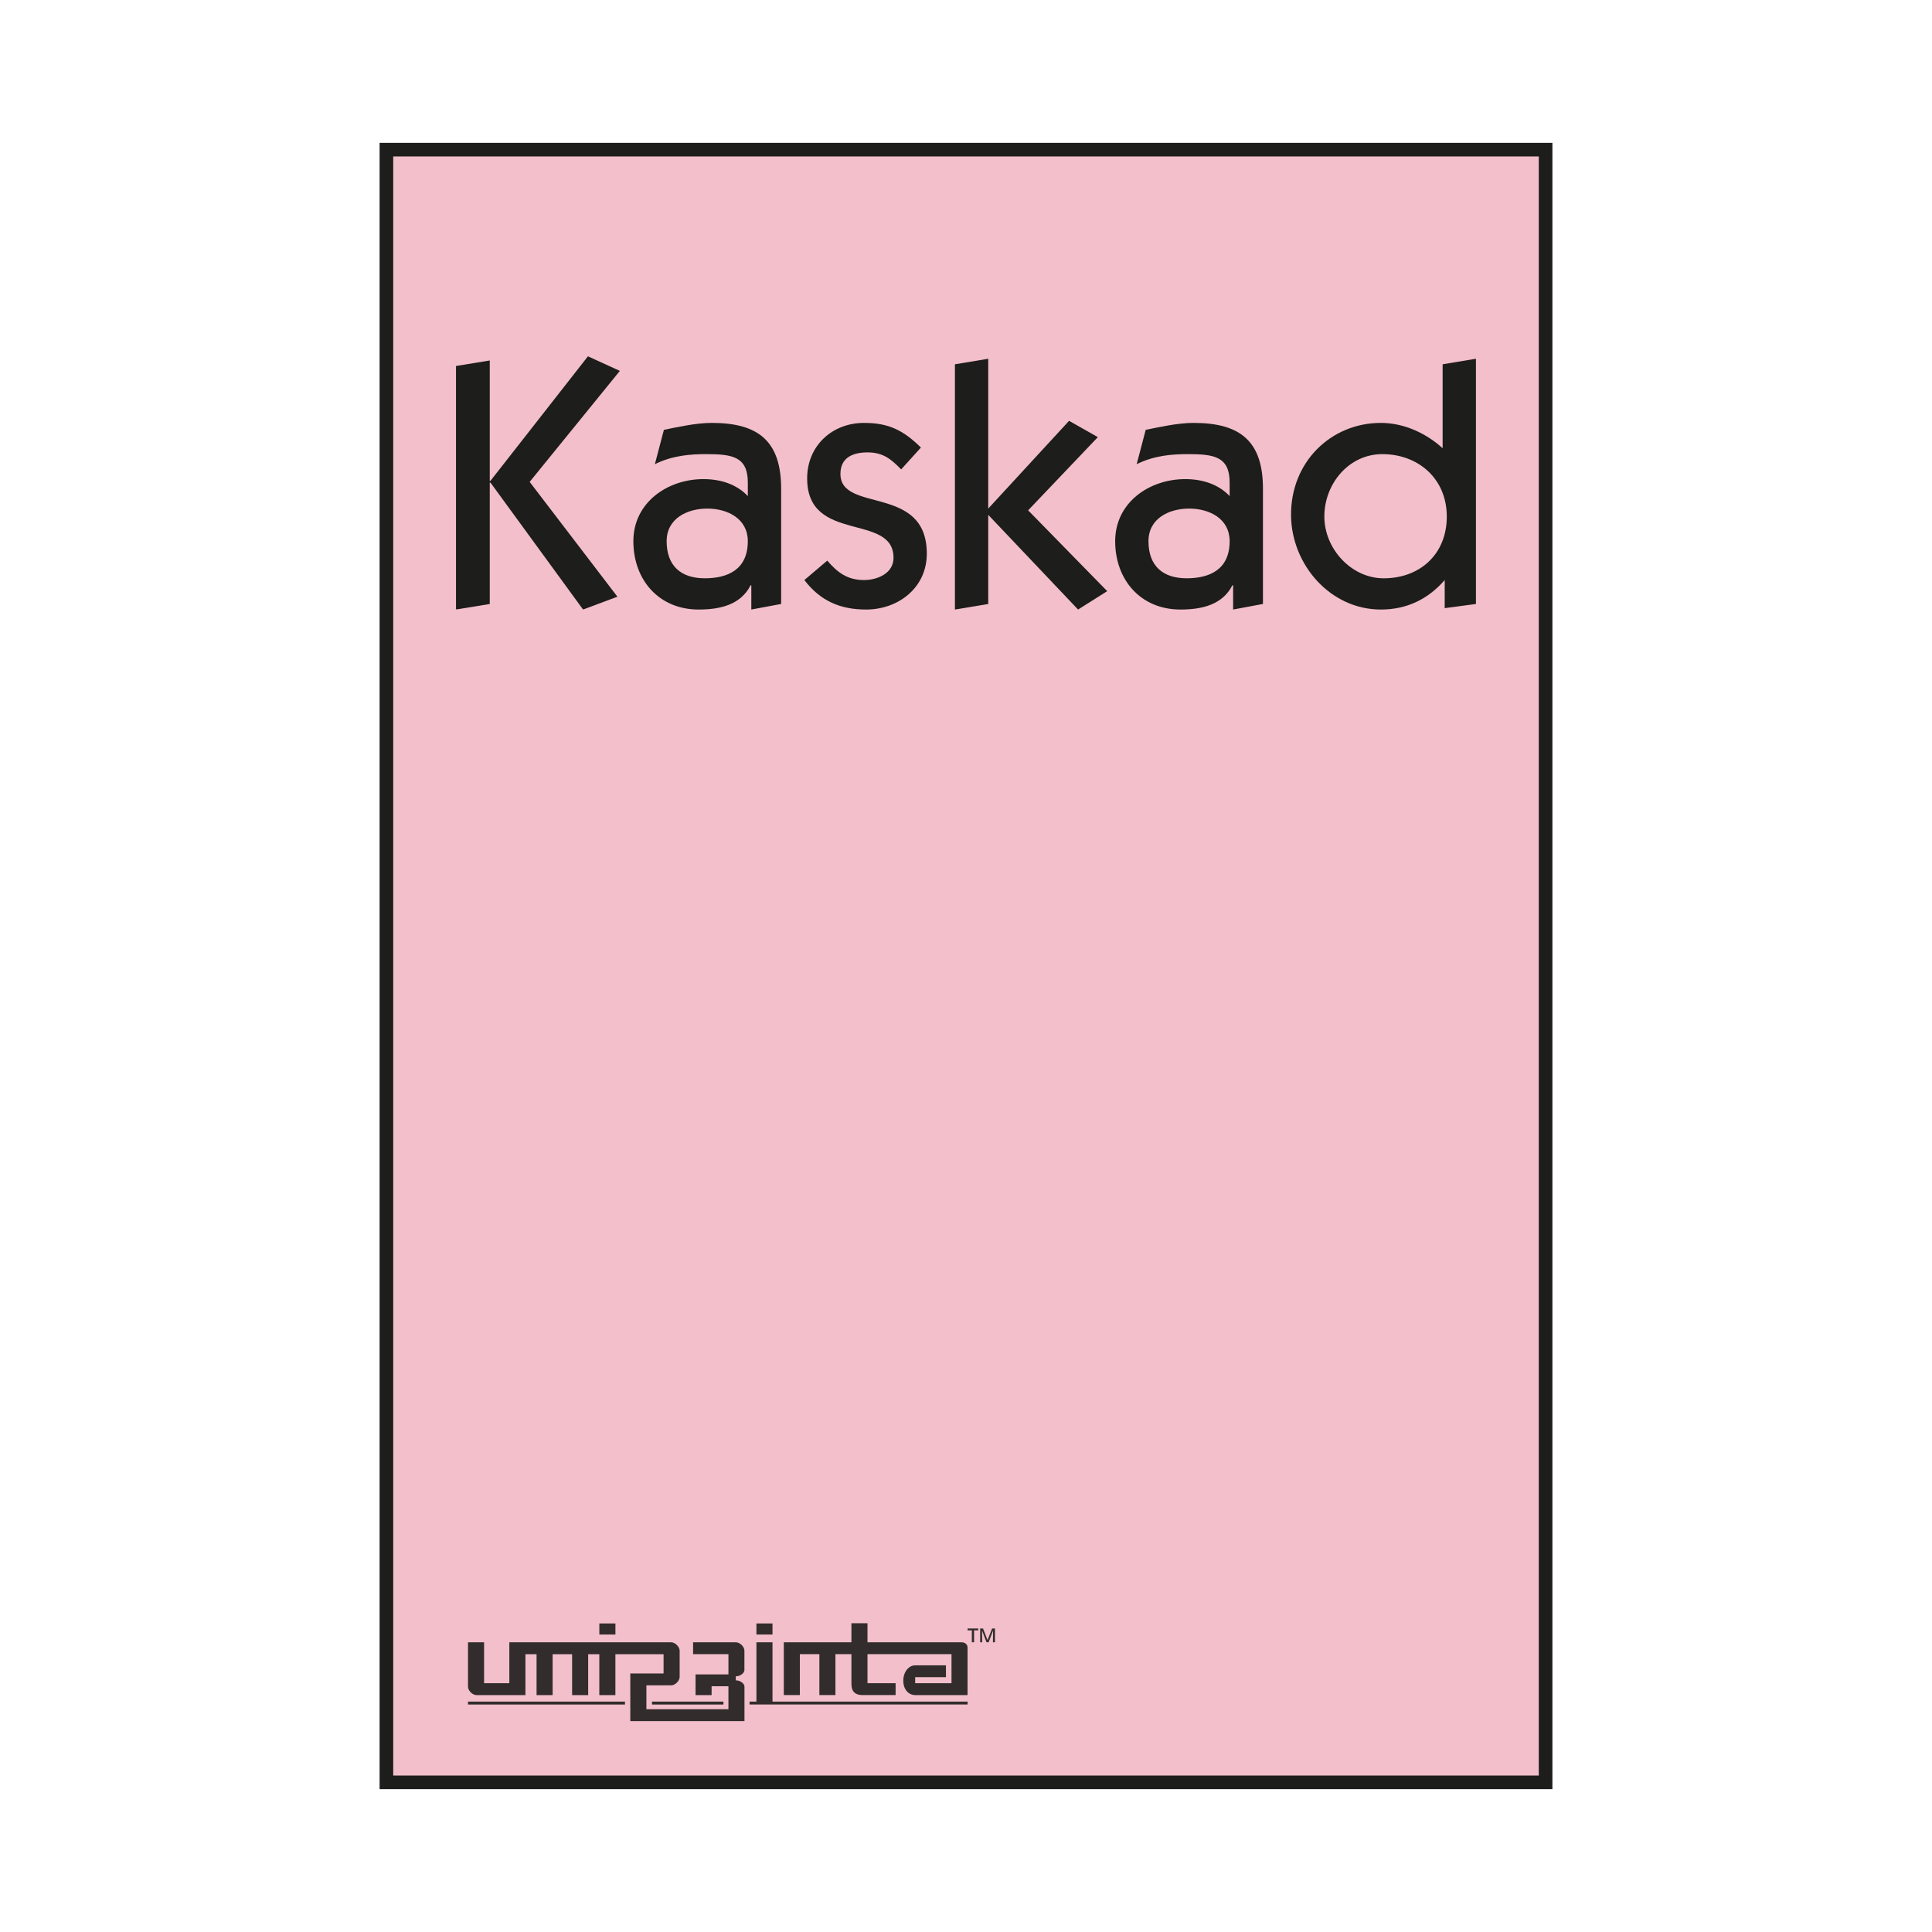 <?xml version="1.0" encoding="UTF-8"?><svg id="Layer_1" xmlns="http://www.w3.org/2000/svg" xmlns:xlink="http://www.w3.org/1999/xlink" viewBox="0 0 142 142"><defs><style>.cls-1{fill:none;}.cls-2{clip-path:url(#clippath);}.cls-3{fill:#1d1d1b;}.cls-4{clip-path:url(#clippath-1);}.cls-5{filter:url(#drop-shadow-4);}.cls-6{fill:#f2bfcb;stroke:#1d1d1b;stroke-miterlimit:10;}.cls-7{opacity:.9;}</style><filter id="drop-shadow-4" filterUnits="userSpaceOnUse"><feOffset dx="0" dy="0"/><feGaussianBlur result="blur" stdDeviation="5"/><feFlood flood-color="#000" flood-opacity=".5"/><feComposite in2="blur" operator="in"/><feComposite in="SourceGraphic"/></filter><clipPath id="clippath"><rect class="cls-1" x="33.499" y="25.907" width="75.003" height="18.894"/></clipPath><clipPath id="clippath-1"><rect class="cls-1" x="33.516" y="26.189" width="74.964" height="18.594"/></clipPath></defs><g class="cls-5"><rect class="cls-6" x="28.4" y="11" width="85.2" height="120"/><g class="cls-7"><path class="cls-3" d="m72.041,119.691v1.017h.149l-.011-.838h.009l.321.838h.152l.319-.838h.008l-.009.838h.15v-1.017h-.211l-.332.848h-.006s-.33-.848-.33-.848h-.21Zm-.923,0v.138h.311v.879h.166v-.879h.304v-.138h-.78Z"/><path class="cls-3" d="m45.233,119.322h-1.182v.812h1.182v-.812Zm8.864,1.386h-3.155v.872h2.598v1.487h-2.418v1.52h1.181v-.649h1.236v1.689h-6.029v-1.757h1.821c.293,0,.623-.329.623-.623v-1.917c0-.293-.329-.621-.622-.621h-11.896v3.007h-1.857v-3.007h-1.181v3.261c0,.292.329.618.621.618h3.599v-3.007h.819v3.007h1.181v-3.007h1.431v3.007h1.181v-3.007h.819v3.007h1.182v-3.007h3.541v1.417h-2.445v3.503h8.391v-2.534c0-.252-.346-.459-.598-.459h-.04v-.305h.047c.251,0,.587-.211.587-.462v-1.412c.005-.292-.325-.62-.62-.62Zm2.681-1.386h-1.181v.812h1.181v-.812Zm-22.38,5.959h11.538v-.213h-11.538v.213Zm36.268-4.573h-6.906v-1.402h-1.18v1.402h-4.971v3.879h1.181v-3.007h1.434v3.007h1.18v-3.007h1.175v2.196c0,.554.284.811.809.811h2.439v-.872h-2.067v-2.135h6.175v2.135h-2.67v-.442h2.262v-.872h-2.261c-.457,0-.874.457-.874,1.131s.418,1.056.875,1.056h3.847v-3.493c.002-.216-.164-.387-.449-.387Zm-13.888,0h-1.181v4.359h-.504v.213h16.025v-.213h-14.34v-4.359Zm-8.856,4.573h5.251v-.213h-5.251v.213Z"/></g><g class="cls-2"><g class="cls-4"><polyline class="cls-3" points="33.499 44.8 33.499 26.903 35.997 26.495 35.997 35.341 36.048 35.341 43.213 26.189 45.558 27.26 38.929 35.418 45.379 43.857 42.855 44.8 36.048 35.469 35.997 35.469 35.997 44.393 33.499 44.8"/><path class="cls-3" d="m55.221,44.8v-1.785h-.051c-.74,1.453-2.269,1.785-3.824,1.785-2.907,0-4.794-2.167-4.794-5.023s2.525-4.563,5.15-4.563c1.224,0,2.422.357,3.263,1.249v-.994c0-1.912-1.147-2.091-3.059-2.091-1.071,0-2.447.076-3.773.739l.663-2.524c.892-.178,2.32-.51,3.518-.51,3.468,0,5.099,1.377,5.099,4.844v8.464l-2.193.408m-6.222-5.023c0,1.81,1.046,2.728,2.805,2.728,1.683,0,3.161-.637,3.161-2.728,0-1.632-1.453-2.396-2.982-2.396-1.453,0-2.984.714-2.984,2.396"/><path class="cls-3" d="m60.804,41.205c.74.867,1.478,1.428,2.702,1.428.969,0,2.167-.484,2.167-1.632,0-3.34-6.348-1.02-6.348-5.838,0-2.397,1.836-4.08,4.181-4.08,1.81,0,2.881.536,4.181,1.811l-1.454,1.606c-.765-.79-1.351-1.249-2.473-1.249-1.045,0-1.989.357-1.989,1.58,0,2.906,6.348.739,6.348,5.864,0,2.499-2.091,4.105-4.461,4.105-1.912,0-3.366-.637-4.538-2.167l1.683-1.428"/><polyline class="cls-3" points="70.186 44.8 70.186 26.775 72.634 26.368 72.634 37.381 78.575 30.931 80.69 32.129 75.566 37.509 81.378 43.449 79.237 44.8 72.634 37.84 72.634 44.393 70.186 44.8"/><path class="cls-3" d="m90.633,44.8v-1.785h-.052c-.739,1.453-2.269,1.785-3.824,1.785-2.906,0-4.793-2.167-4.793-5.023s2.524-4.563,5.15-4.563c1.224,0,2.422.357,3.264,1.249v-.994c0-1.912-1.147-2.091-3.06-2.091-1.071,0-2.447.076-3.773.739l.663-2.524c.892-.178,2.32-.51,3.519-.51,3.467,0,5.099,1.377,5.099,4.844v8.464l-2.193.408m-6.221-5.023c0,1.81,1.045,2.728,2.804,2.728,1.683,0,3.162-.637,3.162-2.728,0-1.632-1.453-2.396-2.983-2.396-1.454,0-2.983.714-2.983,2.396"/><path class="cls-3" d="m106.185,42.633c-1.223,1.402-2.78,2.167-4.691,2.167-3.722,0-6.552-3.289-6.603-6.884-.051-3.952,2.932-6.833,6.603-6.833,1.759,0,3.391.816,4.538,1.862v-6.17l2.448-.408v18.025l-2.295.306v-2.065m-4.589-9.255c-2.447,0-4.258,2.167-4.258,4.589,0,2.371,1.989,4.538,4.36,4.538,2.651,0,4.64-1.759,4.64-4.538s-2.091-4.589-4.742-4.589"/></g></g></g></svg>